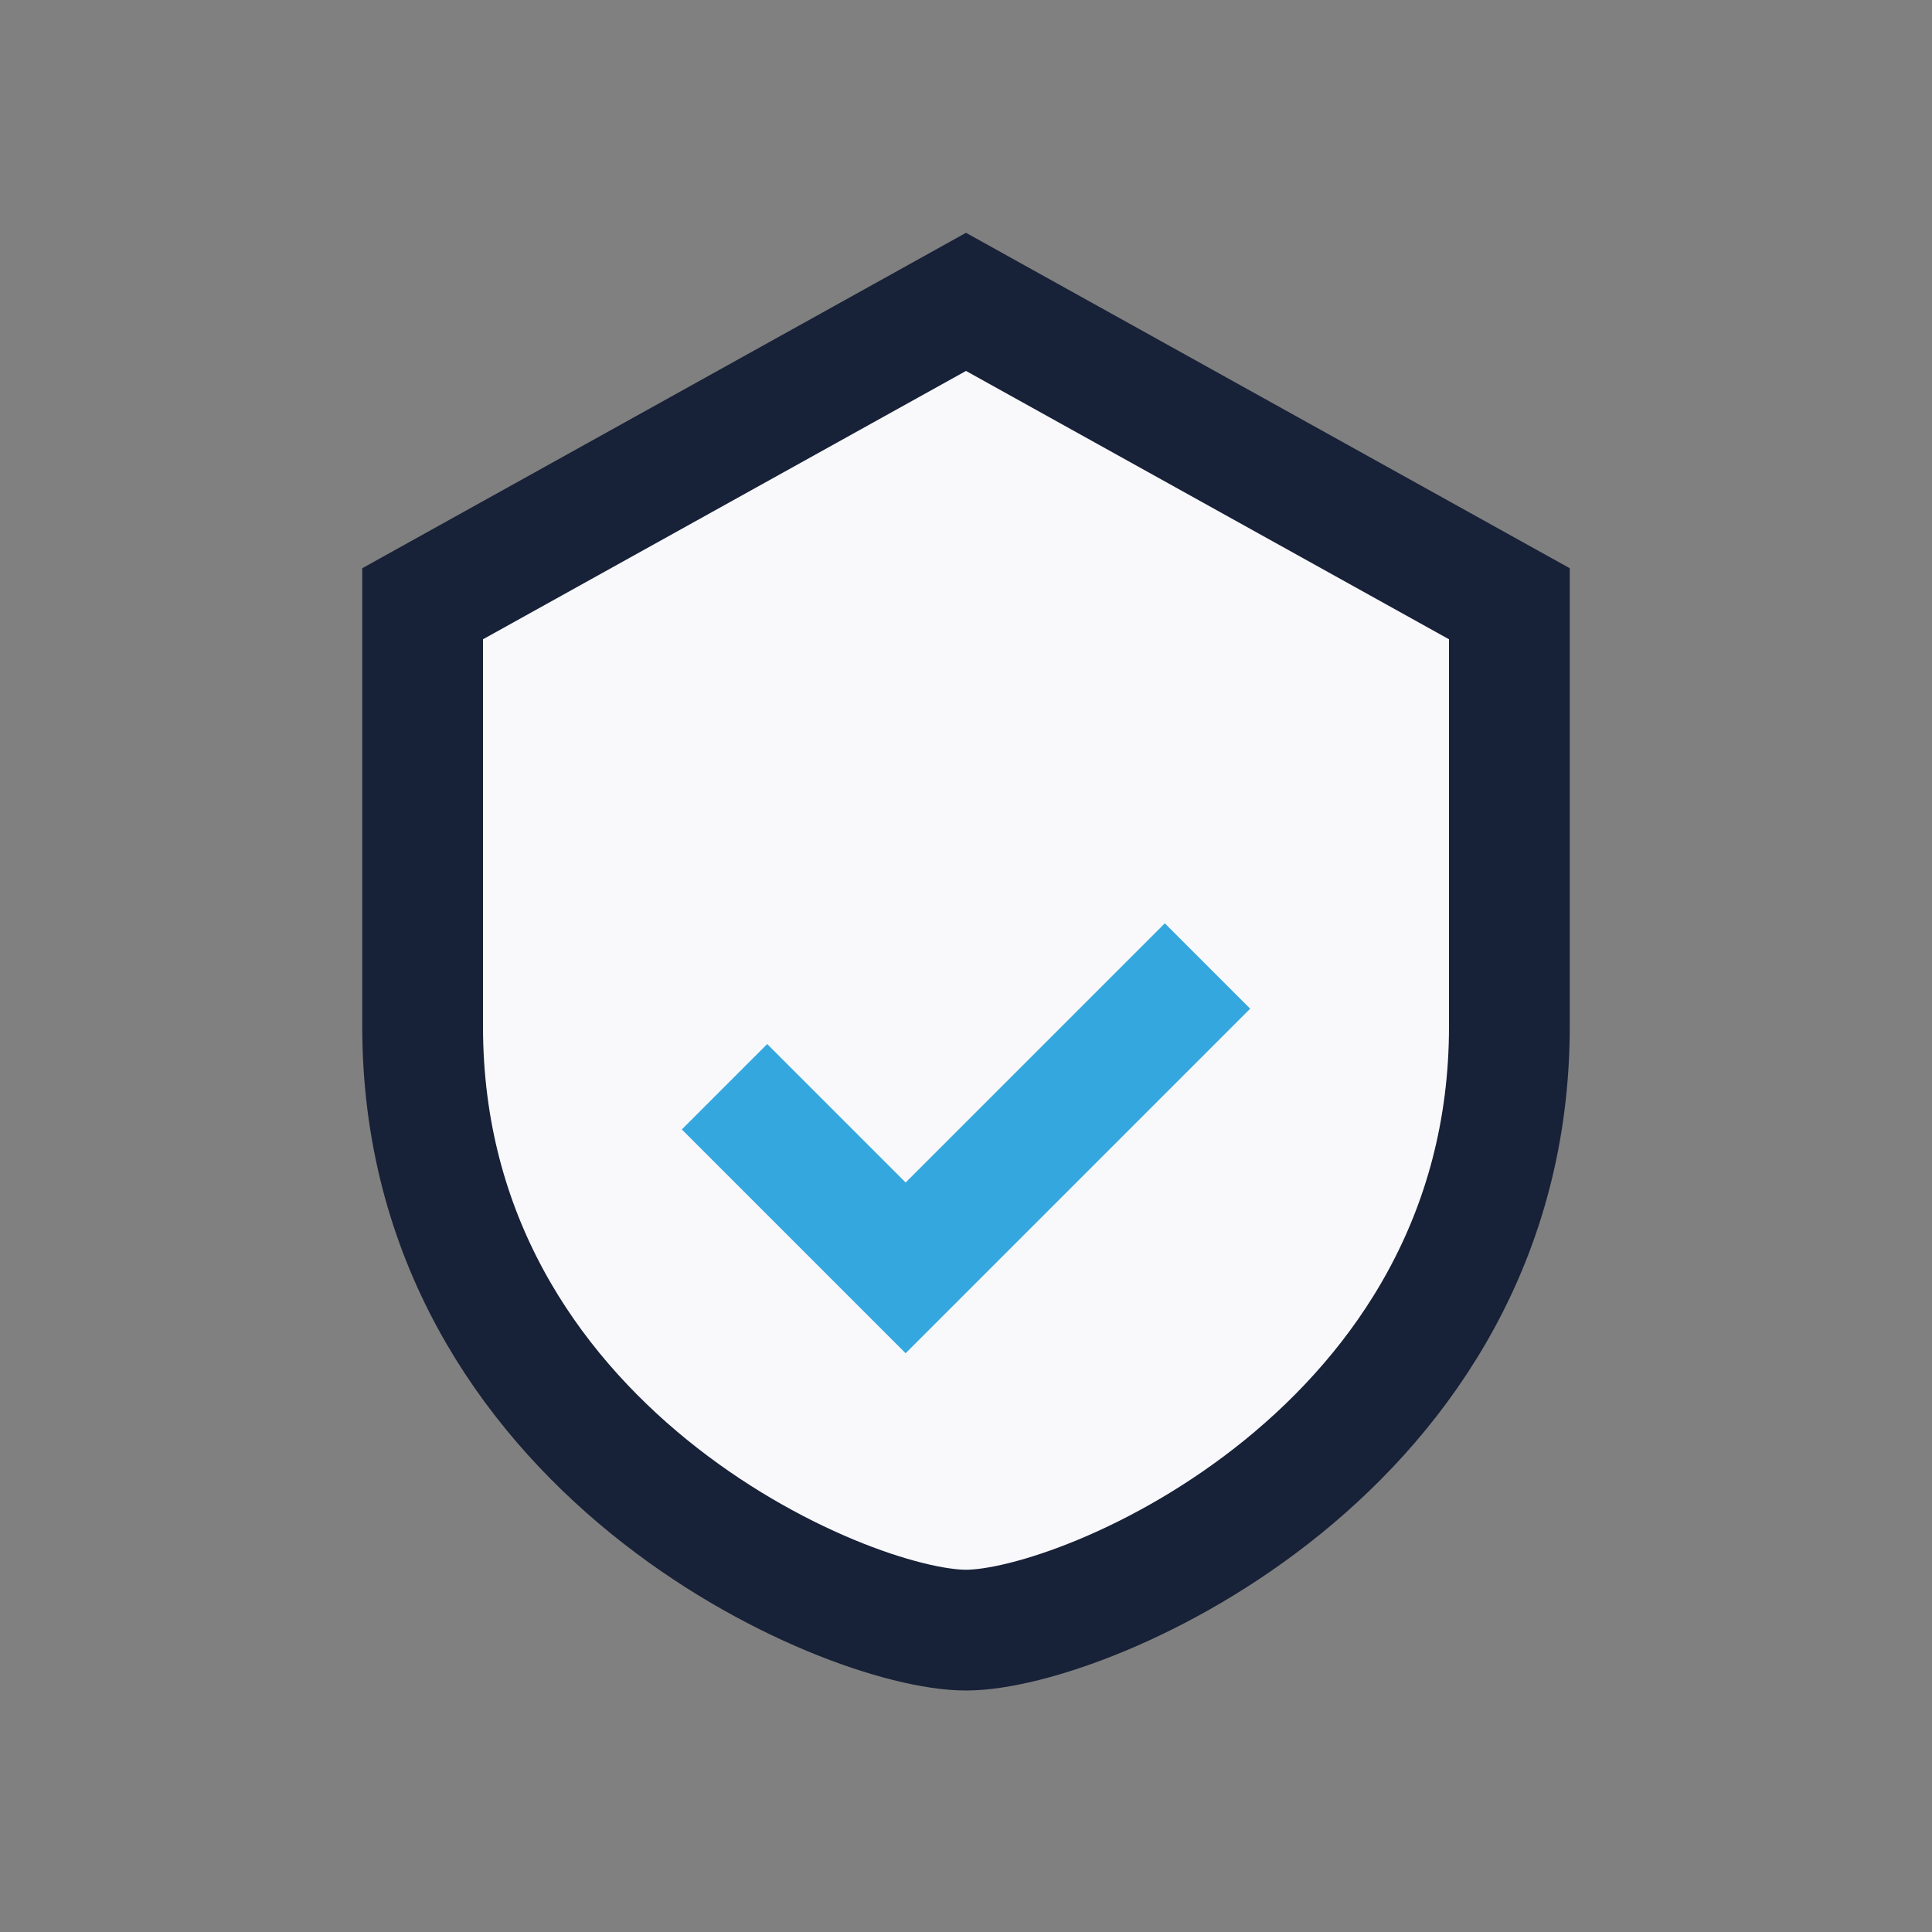 <?xml version="1.0" encoding="UTF-8"?>
<svg xmlns="http://www.w3.org/2000/svg" width="32" height="32" viewBox="0 0 32 32"><rect x="0" y="0" width="32" height="32" fill="#808080" stroke="none"/><path d="M16 5L7 10v7c0 7 7 10 9 10s9-3 9-10v-7L16 5z" fill="#F9F9FC" stroke="#172137" stroke-width="2"/><path d="M12 18l3 3 5-5" stroke="#35A7DF" stroke-width="2" fill="none"/></svg>